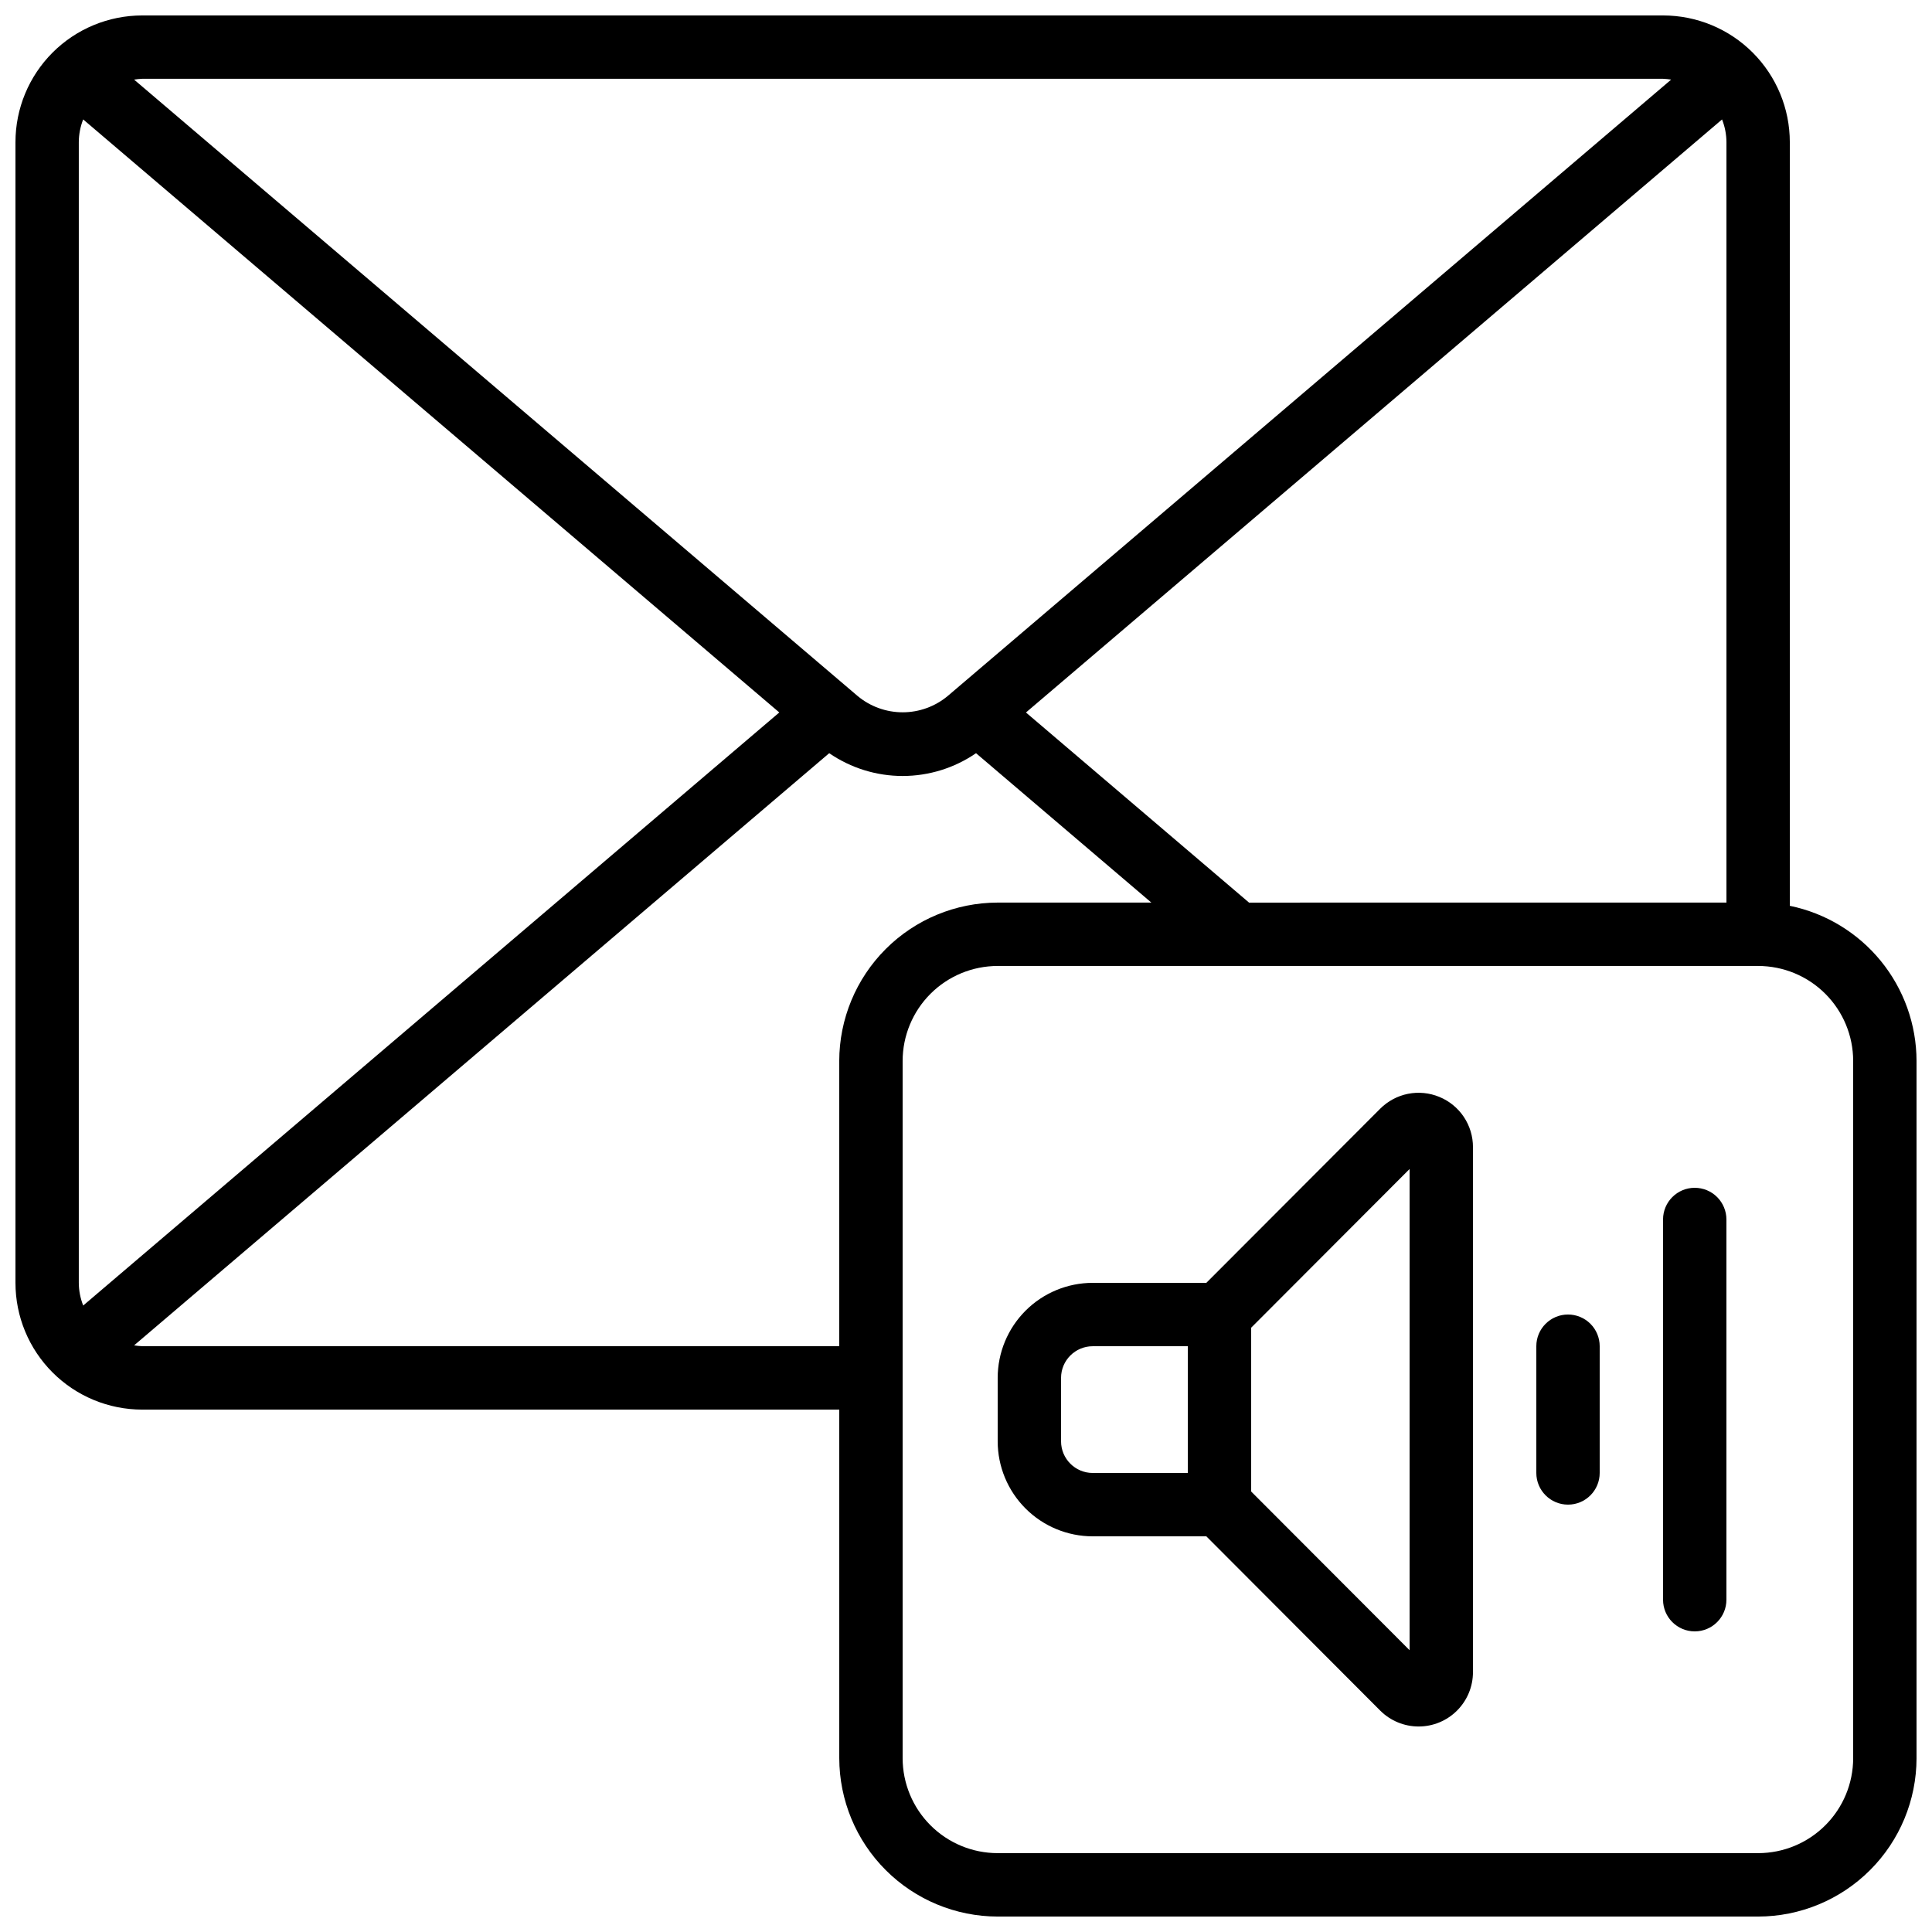 <?xml version="1.0" encoding="UTF-8"?>
<!-- Uploaded to: ICON Repo, www.svgrepo.com, Generator: ICON Repo Mixer Tools -->
<svg width="800px" height="800px" version="1.1" viewBox="144 144 512 512" xmlns="http://www.w3.org/2000/svg">
 <defs>
  <clipPath id="a">
   <path d="m148.09 148.09h503.81v503.81h-503.81z"/>
  </clipPath>
 </defs>
 <g clip-path="url(#a)">
  <path d="m618.32 384.04v-202.36c0-8.906-3.539-17.449-9.84-23.75-6.297-6.297-14.84-9.836-23.746-9.836h-403.05c-8.906 0-17.449 3.539-23.75 9.836-6.297 6.301-9.836 14.844-9.836 23.75v302.29c0 8.91 3.539 17.453 9.836 23.75 6.301 6.301 14.844 9.84 23.75 9.84h184.73v92.363c0.016 11.133 4.441 21.805 12.312 29.672 7.871 7.871 18.543 12.301 29.672 12.312h201.52c11.133-0.012 21.805-4.441 29.672-12.312 7.871-7.867 12.301-18.539 12.312-29.672v-184.73c-0.012-9.672-3.359-19.047-9.477-26.543-6.117-7.496-14.633-12.652-24.109-14.602zm-143.31-0.84-59.121-50.383 184.47-157.16c0.762 1.918 1.156 3.957 1.168 6.019v201.52zm109.72-218.32c0.715 0.027 1.43 0.102 2.141 0.219l-191.71 163.34c-3.352 2.797-7.578 4.328-11.945 4.328-4.367 0-8.598-1.531-11.949-4.328l-191.73-163.34c0.711-0.117 1.426-0.191 2.141-0.219zm-418.68 325.1c-0.762-1.918-1.156-3.961-1.168-6.023v-302.29c0.012-2.059 0.406-4.102 1.16-6.019l184.48 157.16zm200.36-64.801v75.57l-184.73 0.004c-0.715-0.027-1.43-0.102-2.141-0.219l184.21-156.93c5.727 3.934 12.508 6.039 19.453 6.039 6.949 0 13.73-2.106 19.457-6.039l46.461 39.59h-40.727c-11.129 0.016-21.801 4.441-29.672 12.312s-12.297 18.543-12.312 29.672zm268.7 184.73c0 6.684-2.652 13.09-7.379 17.812-4.723 4.727-11.129 7.379-17.812 7.379h-201.52c-6.68 0-13.086-2.652-17.812-7.379-4.723-4.723-7.379-11.129-7.379-17.812v-184.73c0-6.68 2.656-13.086 7.379-17.812 4.727-4.723 11.133-7.375 17.812-7.375h201.52c6.684 0 13.09 2.652 17.812 7.375 4.727 4.727 7.379 11.133 7.379 17.812z"/>
 </g>
 <path d="m525.46 434.7c-2.633-1.094-5.527-1.383-8.324-0.828-2.793 0.559-5.359 1.934-7.371 3.949l-46.074 46.148h-30.102c-6.68 0-13.09 2.656-17.812 7.379-4.723 4.727-7.379 11.133-7.379 17.812v16.793c0 6.684 2.656 13.09 7.379 17.812 4.723 4.727 11.133 7.379 17.812 7.379h30.102l46.082 46.184c2.703 2.699 6.371 4.215 10.191 4.211 3.824-0.004 7.488-1.527 10.184-4.234 2.699-2.707 4.211-6.375 4.203-10.195v-139.1c0.008-2.852-0.836-5.641-2.418-8.012-1.582-2.367-3.836-4.215-6.473-5.297zm-66.68 99.652h-25.191c-4.637 0-8.398-3.758-8.398-8.398v-16.793c0-4.637 3.762-8.395 8.398-8.395h25.191zm58.777 46.973-41.984-42.059v-43.41l41.984-42.059z"/>
 <path d="m559.54 492.36c-4.637 0-8.398 3.758-8.398 8.398v33.586c0 4.637 3.762 8.398 8.398 8.398 4.637 0 8.395-3.762 8.395-8.398v-33.586c0-2.227-0.883-4.363-2.457-5.938-1.574-1.574-3.711-2.461-5.938-2.461z"/>
 <path d="m593.12 458.78c-4.637 0-8.395 3.758-8.395 8.395v100.76c0 4.641 3.758 8.398 8.395 8.398s8.398-3.758 8.398-8.398v-100.76c0-2.227-0.887-4.363-2.461-5.938s-3.711-2.457-5.938-2.457z"/>
</svg>